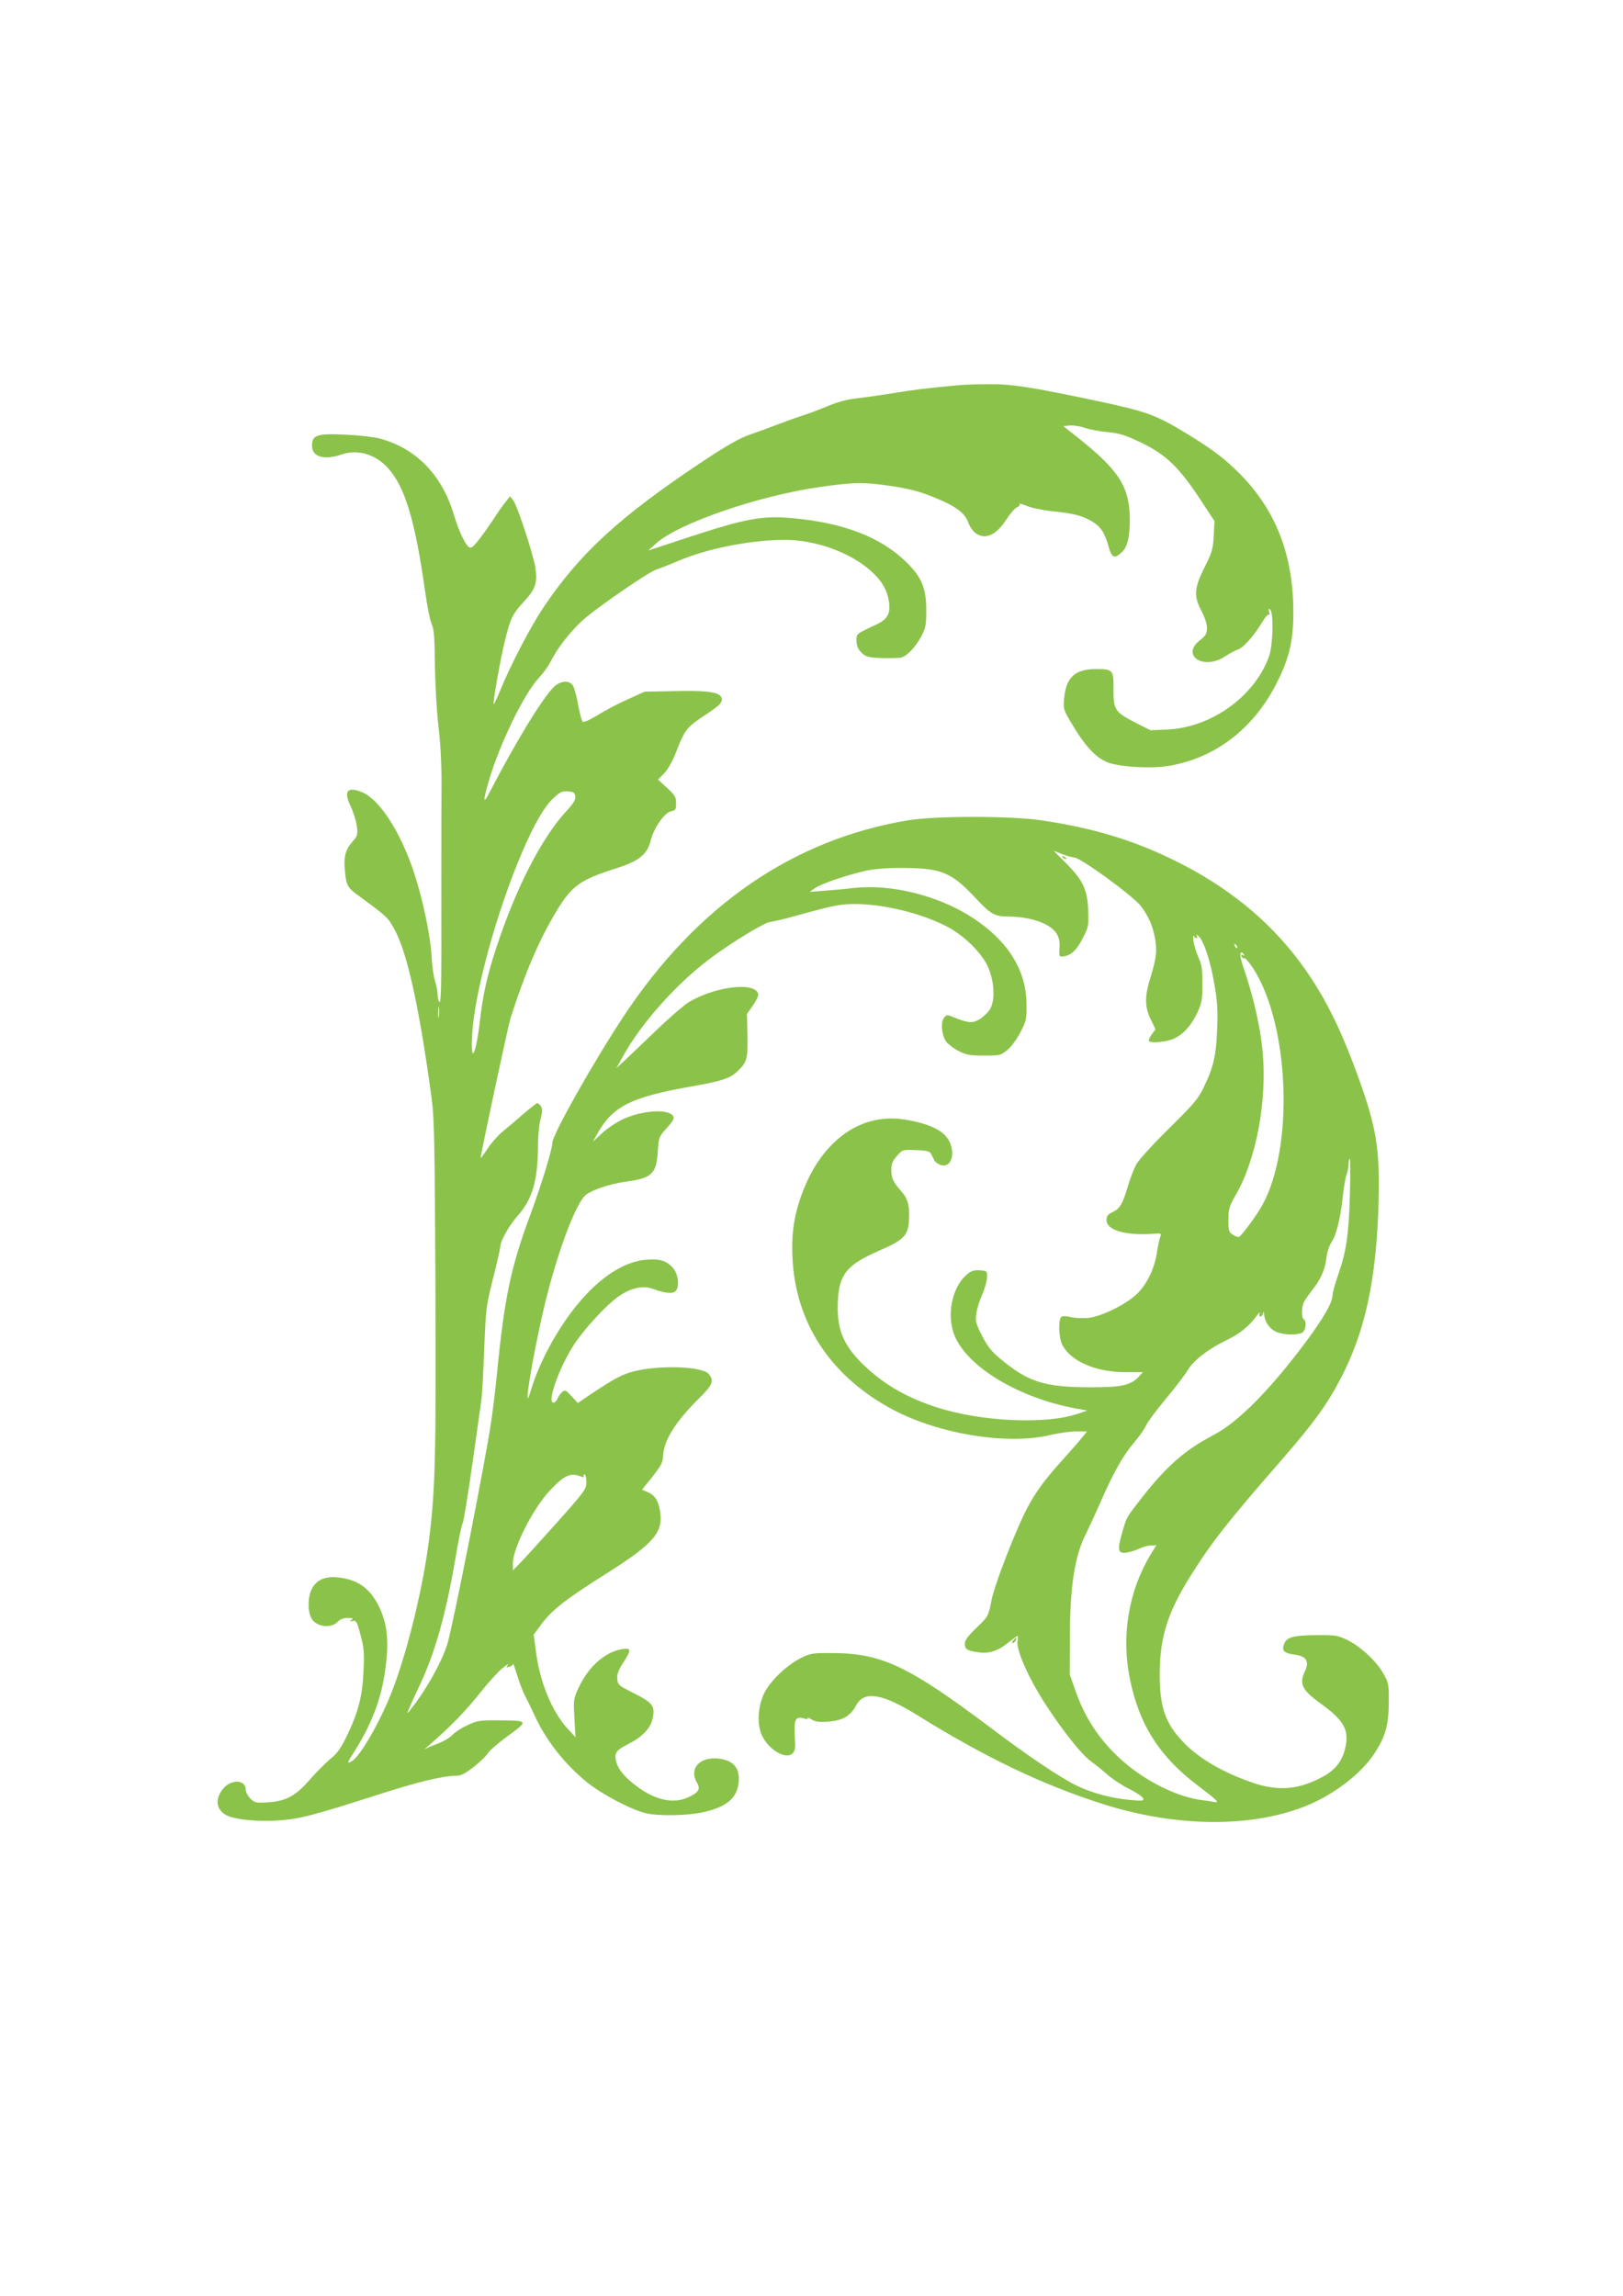 <?xml version="1.0" standalone="no"?>
<!DOCTYPE svg PUBLIC "-//W3C//DTD SVG 20010904//EN"
 "http://www.w3.org/TR/2001/REC-SVG-20010904/DTD/svg10.dtd">
<svg version="1.0" xmlns="http://www.w3.org/2000/svg"
 width="905pt" height="1280pt" viewBox="0 0 905 1280"
 preserveAspectRatio="xMidYMid meet">
<g transform="translate(0,1280) scale(0.1,-0.1)"
fill="#8bc34a" stroke="none">
<path d="M5350 10653 c-175 -16 -272 -28 -370 -45 -63 -10 -152 -23 -197 -28
-56 -6 -108 -19 -170 -45 -48 -20 -110 -43 -138 -52 -27 -8 -88 -30 -135 -48
-47 -18 -120 -45 -164 -60 -56 -20 -129 -62 -257 -147 -462 -307 -688 -514
-891 -818 -73 -110 -181 -318 -238 -457 -19 -46 -35 -81 -37 -79 -6 6 38 258
64 360 30 121 40 142 108 216 60 65 72 100 61 181 -9 69 -102 352 -124 379
l-18 23 -31 -39 c-17 -22 -46 -64 -65 -94 -20 -30 -54 -79 -77 -108 -36 -45
-45 -51 -58 -41 -22 19 -57 95 -82 179 -67 224 -211 371 -416 426 -33 8 -119
18 -192 21 -156 7 -183 -2 -183 -62 0 -62 66 -82 164 -49 90 31 189 2 259 -75
95 -105 151 -290 207 -685 11 -82 28 -165 37 -185 13 -29 17 -75 18 -231 2
-112 10 -257 20 -340 11 -91 17 -207 17 -310 -1 -91 -1 -405 -1 -699 1 -393
-1 -532 -10 -527 -6 4 -11 22 -11 40 0 18 -6 52 -14 77 -8 24 -17 85 -19 134
-7 120 -48 316 -97 466 -76 232 -196 417 -295 454 -79 31 -100 3 -60 -79 14
-30 30 -79 34 -108 7 -52 6 -57 -26 -93 -38 -44 -48 -85 -39 -167 7 -74 15
-87 68 -126 174 -128 171 -126 210 -198 71 -132 139 -448 205 -939 15 -113 17
-251 21 -1050 4 -931 -1 -1130 -34 -1395 -32 -265 -114 -606 -200 -838 -66
-177 -185 -386 -234 -412 -27 -14 -25 -9 14 52 93 146 149 288 171 438 27 172
17 277 -35 380 -51 99 -118 145 -228 156 -71 7 -119 -15 -144 -66 -22 -43 -23
-121 -3 -160 27 -51 112 -62 151 -19 11 12 30 19 53 19 28 0 33 -3 21 -11 -12
-9 -11 -10 7 -6 19 4 24 -3 43 -77 19 -70 22 -98 17 -201 -6 -142 -29 -230
-92 -361 -35 -72 -55 -100 -93 -130 -26 -22 -77 -73 -113 -114 -81 -93 -133
-121 -234 -128 -69 -4 -75 -3 -99 21 -14 14 -26 37 -26 51 0 54 -80 58 -124 6
-47 -56 -43 -112 9 -146 41 -27 179 -42 301 -33 119 9 192 28 569 149 209 67
347 100 421 100 25 0 49 13 98 51 35 28 70 62 77 75 7 13 57 56 111 96 117 85
116 86 -52 87 -107 1 -119 -1 -175 -28 -33 -15 -71 -40 -84 -55 -13 -14 -49
-35 -80 -47 -31 -11 -63 -25 -71 -31 -8 -5 5 7 30 29 107 92 198 185 276 284
46 58 103 121 126 139 24 19 37 27 30 18 -11 -14 -10 -16 7 -11 12 3 21 10 22
17 0 6 10 -23 23 -64 12 -41 32 -93 44 -115 12 -22 35 -70 52 -107 64 -140
169 -274 294 -375 85 -68 247 -153 328 -172 67 -16 224 -14 310 4 146 30 207
86 208 188 0 65 -35 102 -107 112 -110 15 -174 -54 -126 -135 20 -35 9 -54
-52 -81 -81 -37 -183 -15 -288 65 -68 51 -104 97 -113 143 -8 41 4 57 68 89
79 40 125 88 137 142 15 71 1 89 -104 142 -86 43 -90 47 -93 80 -2 26 6 49 33
90 47 73 46 84 -6 76 -94 -15 -187 -97 -241 -212 -30 -64 -31 -69 -25 -173 l6
-106 -48 52 c-85 95 -152 259 -173 429 l-12 91 37 50 c63 87 138 145 371 292
266 168 319 231 295 354 -10 56 -30 83 -71 100 l-28 12 58 72 c49 63 58 79 60
119 3 83 69 188 196 314 80 79 90 101 58 140 -35 43 -278 51 -420 14 -62 -16
-105 -39 -229 -121 l-81 -55 -35 38 c-31 34 -37 37 -52 24 -9 -8 -21 -24 -26
-37 -5 -13 -15 -23 -23 -23 -36 0 25 178 106 310 58 94 195 243 267 289 67 43
130 55 183 35 62 -23 106 -28 123 -14 25 21 19 93 -10 128 -36 43 -75 56 -151
49 -169 -13 -358 -173 -509 -429 -59 -99 -109 -210 -136 -303 -45 -152 6 170
71 450 66 283 164 558 227 634 25 31 136 70 233 83 144 19 171 44 178 169 5
78 6 81 50 130 36 41 44 54 35 67 -26 42 -173 32 -280 -18 -34 -16 -86 -50
-115 -77 l-52 -48 28 50 c83 146 186 198 505 255 188 33 231 47 274 88 52 49
58 71 55 201 l-3 118 33 47 c18 25 32 54 30 63 -13 70 -233 46 -384 -42 -27
-16 -105 -83 -174 -149 -69 -66 -149 -143 -179 -171 l-54 -50 35 63 c102 186
299 407 490 550 118 88 305 202 333 202 11 1 70 14 130 31 225 62 261 69 341
69 162 0 374 -52 517 -127 92 -48 189 -144 224 -219 39 -85 44 -195 11 -244
-13 -19 -40 -44 -60 -55 -39 -21 -62 -18 -146 16 -31 13 -35 12 -49 -6 -19
-26 -12 -99 14 -133 11 -15 42 -38 69 -52 42 -21 62 -25 141 -25 87 0 93 1
130 31 22 18 52 59 73 99 33 64 35 74 34 159 -2 189 -105 353 -303 481 -188
122 -449 187 -656 165 -49 -6 -126 -13 -170 -16 l-80 -6 30 21 c36 25 181 74
285 97 49 10 121 16 209 15 211 -1 268 -25 403 -170 82 -88 105 -101 182 -101
121 0 233 -39 267 -94 14 -22 19 -45 17 -81 -3 -48 -2 -50 22 -47 42 5 74 35
108 102 32 62 33 69 30 155 -5 116 -29 167 -122 261 l-71 71 48 -19 c26 -10
55 -18 65 -18 36 0 331 -215 375 -273 40 -53 65 -110 77 -176 13 -73 8 -114
-26 -224 -32 -103 -31 -162 3 -231 l26 -54 -21 -29 c-12 -17 -19 -33 -15 -37
13 -13 99 -5 138 13 54 25 98 74 132 146 24 53 28 72 28 160 0 83 -4 108 -23
149 -12 27 -24 68 -27 90 -3 23 -2 35 1 29 3 -7 10 -13 15 -13 6 0 7 6 3 13
-6 9 -4 9 8 -1 29 -23 68 -141 89 -266 17 -95 20 -148 16 -251 -5 -147 -21
-216 -74 -325 -31 -66 -56 -94 -193 -230 -87 -85 -169 -175 -183 -200 -14 -25
-35 -79 -47 -120 -30 -102 -45 -128 -85 -147 -28 -13 -35 -23 -35 -45 0 -57
107 -88 266 -76 40 3 41 2 33 -20 -5 -12 -13 -53 -19 -90 -14 -91 -60 -181
-117 -232 -69 -61 -201 -123 -271 -128 -32 -2 -74 0 -94 6 -20 5 -42 6 -49 1
-19 -12 -16 -116 4 -156 48 -93 188 -153 354 -153 l96 0 -23 -25 c-46 -49 -99
-60 -280 -59 -246 1 -338 30 -490 157 -51 42 -74 71 -104 130 -34 67 -38 82
-32 123 3 25 18 73 32 105 15 33 27 76 28 96 1 37 0 38 -40 41 -33 2 -48 -2
-73 -24 -76 -64 -110 -203 -77 -315 53 -183 350 -369 683 -431 l66 -12 -54
-18 c-176 -60 -532 -44 -779 34 -172 55 -299 128 -413 237 -115 111 -152 200
-145 355 6 152 51 206 234 285 131 57 156 82 162 160 6 85 -4 127 -42 169 -45
51 -56 74 -56 121 0 31 7 49 31 76 32 36 32 36 107 33 60 -2 77 -7 83 -20 5
-10 13 -26 18 -35 4 -10 20 -22 34 -27 58 -21 87 55 51 130 -29 61 -112 101
-253 123 -253 39 -476 -132 -580 -445 -39 -116 -50 -220 -40 -361 28 -351 225
-636 562 -814 259 -136 637 -196 875 -139 46 11 110 20 144 20 l60 0 -29 -35
c-15 -20 -68 -79 -116 -133 -114 -126 -172 -212 -231 -347 -72 -164 -142 -354
-156 -421 -18 -94 -19 -96 -86 -160 -46 -44 -64 -69 -64 -87 0 -31 11 -39 70
-48 62 -10 110 4 169 51 28 22 53 40 55 40 3 0 3 -13 0 -28 -8 -39 42 -165
116 -289 88 -149 230 -336 290 -380 29 -21 73 -57 98 -79 26 -23 79 -58 118
-77 39 -20 74 -43 78 -52 5 -15 -2 -16 -71 -10 -106 10 -212 38 -297 79 -92
44 -278 169 -485 326 -451 339 -602 411 -866 414 -124 1 -133 0 -188 -27 -75
-37 -165 -121 -201 -188 -37 -68 -47 -168 -22 -233 32 -84 134 -149 175 -112
15 14 17 29 13 96 -5 94 4 113 49 100 20 -6 27 -5 23 2 -4 5 5 2 20 -7 21 -14
41 -17 96 -13 80 6 122 31 155 92 44 81 143 65 335 -53 382 -238 704 -392
1041 -499 412 -131 838 -133 1144 -5 149 63 296 176 368 286 62 94 80 158 81
282 1 104 -1 113 -29 163 -37 68 -127 152 -202 189 -54 26 -66 28 -173 27
-128 -1 -166 -11 -180 -50 -14 -37 0 -51 61 -59 64 -9 81 -37 56 -91 -34 -71
-18 -105 84 -179 136 -98 164 -150 139 -255 -17 -71 -57 -120 -127 -157 -132
-71 -246 -80 -387 -32 -171 59 -304 137 -392 231 -98 104 -129 196 -127 383 1
198 45 337 169 535 121 193 208 304 508 648 182 209 257 312 335 463 133 256
196 547 208 969 9 307 -12 431 -123 732 -98 267 -191 447 -316 615 -175 235
-408 424 -703 568 -230 113 -451 179 -740 222 -172 25 -587 25 -740 0 -643
-106 -1181 -477 -1589 -1095 -172 -261 -396 -659 -396 -703 0 -36 -61 -234
-122 -399 -110 -295 -146 -466 -188 -900 -6 -63 -20 -178 -31 -255 -30 -207
-215 -1147 -245 -1242 -28 -89 -99 -220 -172 -321 -25 -34 -47 -62 -49 -62 -4
0 15 43 65 150 88 185 148 399 202 714 16 97 34 184 40 194 5 9 30 161 55 337
25 176 47 336 50 355 3 19 10 143 15 275 9 231 11 246 50 400 22 88 40 167 40
175 0 31 49 118 95 170 85 95 115 201 115 399 0 47 6 111 14 141 11 41 11 58
3 72 -7 10 -16 18 -21 18 -4 0 -38 -26 -75 -58 -36 -32 -87 -75 -113 -96 -27
-21 -66 -65 -88 -98 -22 -33 -40 -57 -40 -54 0 20 154 740 167 781 83 257 158
432 254 592 88 146 133 178 338 243 125 40 171 77 190 156 17 68 76 154 113
161 25 5 28 10 28 45 0 34 -6 45 -50 85 l-51 47 35 35 c20 22 47 68 65 116 51
129 58 139 161 207 78 52 95 68 95 88 0 40 -66 52 -265 47 l-165 -3 -95 -43
c-52 -23 -128 -63 -168 -88 -48 -29 -77 -42 -83 -36 -6 6 -17 48 -25 93 -8 46
-21 94 -29 107 -19 29 -57 30 -95 3 -54 -38 -210 -290 -369 -595 -37 -73 -39
-56 -6 59 60 206 196 487 280 577 24 25 53 66 65 90 38 75 105 162 175 227 69
65 371 273 415 287 14 4 68 25 120 47 167 71 407 118 598 118 170 0 360 -69
476 -171 64 -57 93 -108 103 -174 9 -68 -8 -98 -75 -129 -110 -51 -107 -49
-106 -90 1 -27 9 -46 28 -65 24 -23 35 -26 111 -30 47 -1 96 0 109 3 34 8 82
59 114 120 24 45 27 62 27 146 0 122 -27 185 -114 269 -144 138 -344 215 -629
242 -167 16 -260 -1 -567 -101 l-240 -79 43 39 c124 112 565 264 907 314 193
28 251 29 400 7 112 -17 161 -30 249 -66 118 -48 168 -86 187 -142 6 -18 22
-42 36 -53 54 -42 116 -16 174 73 22 34 49 65 60 69 11 4 18 12 14 18 -3 5 14
0 39 -10 24 -11 88 -24 142 -30 119 -12 166 -24 220 -55 51 -30 73 -63 95
-140 18 -67 34 -73 77 -31 29 29 41 80 42 176 0 183 -57 275 -287 458 -46 36
-83 66 -83 66 0 1 17 2 38 4 22 1 59 -5 83 -14 24 -8 80 -19 125 -23 68 -7 98
-16 188 -59 135 -65 209 -135 326 -312 l82 -125 -4 -82 c-4 -73 -9 -92 -51
-175 -58 -116 -62 -161 -17 -245 18 -34 30 -71 30 -94 0 -32 -6 -42 -40 -69
-107 -85 22 -168 140 -90 25 16 59 35 75 40 31 11 91 80 136 156 14 24 29 41
34 37 4 -5 5 3 2 16 -5 18 -3 21 6 12 20 -20 15 -196 -6 -258 -78 -223 -321
-399 -567 -410 l-95 -4 -85 43 c-113 58 -122 72 -121 186 1 108 -3 112 -99
112 -115 0 -166 -47 -176 -162 -6 -62 -5 -64 48 -152 75 -126 139 -190 208
-211 76 -22 229 -30 320 -16 266 42 486 211 615 475 65 131 86 224 87 376 1
323 -96 575 -301 781 -87 86 -145 130 -286 217 -177 108 -226 126 -485 182
-392 83 -500 100 -635 98 -66 0 -136 -3 -155 -5z m-2142 -2293 c2 -18 -10 -39
-48 -80 -138 -148 -284 -431 -393 -765 -50 -151 -74 -258 -91 -406 -23 -197
-53 -249 -43 -76 12 232 140 695 281 1022 69 159 123 251 176 299 34 31 47 37
78 34 31 -3 37 -7 40 -28z m3690 -845 c-3 -3 -9 2 -12 12 -6 14 -5 15 5 6 7
-7 10 -15 7 -18z m38 -37 c5 -7 3 -8 -6 -3 -8 5 -11 3 -8 -6 3 -8 11 -13 17
-11 6 1 29 -26 51 -60 201 -316 226 -999 48 -1318 -31 -56 -111 -164 -128
-175 -5 -3 -21 2 -35 11 -23 15 -25 23 -25 84 0 60 4 74 40 137 116 200 177
530 150 806 -12 128 -51 300 -99 441 -27 77 -31 106 -16 106 2 0 7 -5 11 -12z
m-4489 -345 c-2 -16 -4 -5 -4 22 0 28 2 40 4 28 2 -13 2 -35 0 -50z m5080
-995 c-6 -222 -20 -318 -68 -453 -16 -46 -29 -95 -29 -108 0 -38 -50 -125
-146 -255 -198 -266 -379 -450 -515 -521 -164 -86 -266 -176 -410 -361 -82
-106 -76 -95 -103 -189 -28 -96 -22 -116 32 -106 20 4 50 14 66 22 16 8 44 16
62 17 l32 1 -25 -40 c-129 -208 -173 -461 -122 -708 52 -255 167 -434 384
-596 103 -78 119 -94 83 -87 -12 3 -44 8 -71 11 -120 16 -280 90 -404 190
-139 112 -237 249 -295 416 l-33 94 1 215 c0 276 28 452 90 570 12 25 48 101
78 170 75 171 127 264 191 339 29 35 59 77 66 95 7 17 57 84 110 148 54 64
109 137 123 161 31 52 114 117 216 166 73 35 125 77 168 136 12 17 19 22 16
13 -3 -10 -1 -18 4 -18 6 0 13 8 15 18 3 12 5 11 6 -6 2 -39 29 -79 65 -96 38
-18 117 -21 147 -6 20 11 27 64 9 75 -14 8 -13 71 2 98 6 12 26 40 43 62 48
59 74 117 81 181 4 34 17 72 30 91 26 38 50 137 63 263 5 47 14 98 20 113 6
16 11 42 11 58 0 16 3 29 6 29 4 0 4 -91 1 -202z m-4292 -1568 c17 -7 24 -7
20 0 -3 6 -1 10 4 10 6 0 11 -19 11 -42 -1 -41 -8 -51 -166 -228 -91 -102
-183 -203 -205 -225 l-39 -40 0 42 c0 82 113 304 205 402 79 85 115 102 170
81z"/>
<path d="M5927 8019 c7 -7 15 -10 18 -7 3 3 -2 9 -12 12 -14 6 -15 5 -6 -5z"/>
<path d="M5650 3655 c-7 -9 -8 -15 -2 -15 5 0 12 7 16 15 3 8 4 15 2 15 -2 0
-9 -7 -16 -15z"/>
</g>
</svg>
